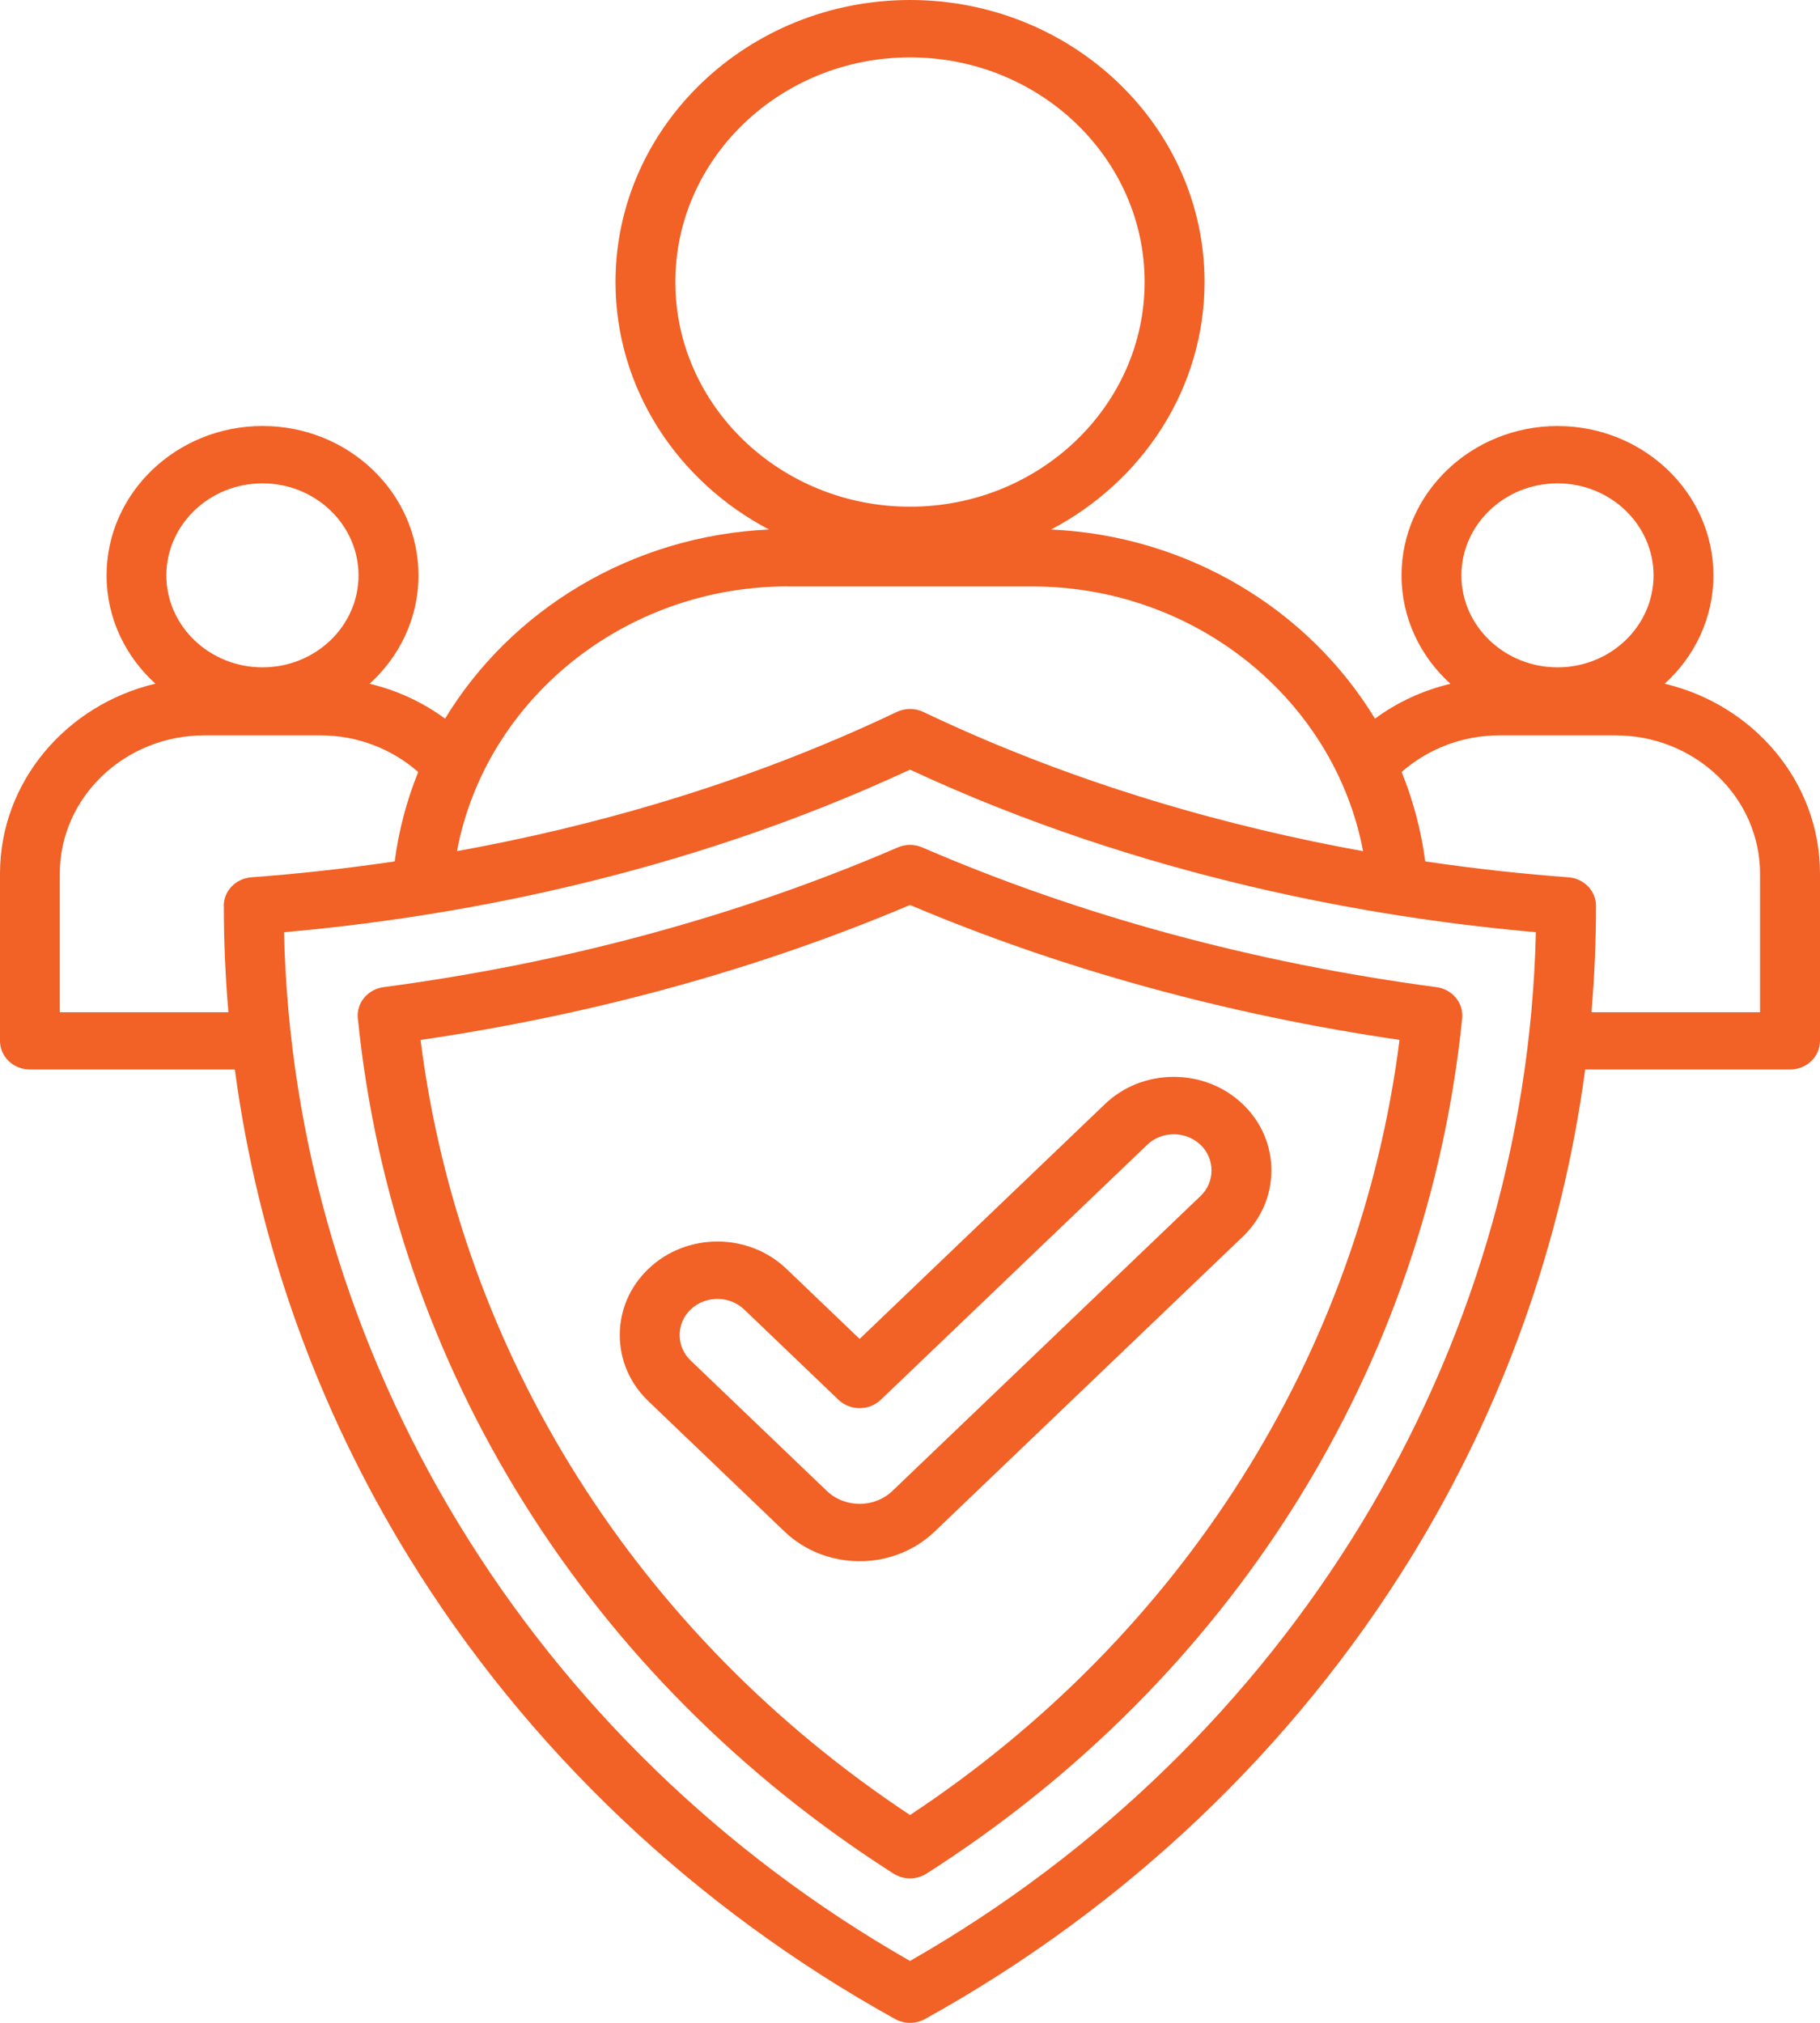 <svg width="90" height="100" viewBox="0 0 90 100" fill="none" xmlns="http://www.w3.org/2000/svg">
<path d="M18.966 48.801C18.179 48.906 17.619 49.584 17.695 50.341C19.433 67.582 29.088 82.992 44.179 92.619C44.429 92.777 44.715 92.858 45 92.858C45.285 92.858 45.573 92.779 45.821 92.619C60.906 82.996 70.56 67.586 72.305 50.341C72.381 49.584 71.821 48.906 71.036 48.801C61.984 47.594 53.43 45.27 45.609 41.894C45.222 41.725 44.78 41.725 44.393 41.894C36.543 45.278 27.988 47.602 18.966 48.801ZM69.207 51.41C67.234 66.947 58.486 80.805 45.002 89.727C31.511 80.799 22.762 66.943 20.797 51.41C29.346 50.159 37.48 47.918 45.002 44.738C52.501 47.91 60.635 50.151 69.207 51.408V51.41ZM32.061 69.267L38.786 75.704C39.781 76.655 41.102 77.178 42.509 77.178H42.515C43.921 77.178 45.241 76.651 46.229 75.704L61.462 61.129C62.371 60.258 62.871 59.098 62.871 57.859C62.871 56.621 62.369 55.461 61.462 54.59C60.551 53.718 59.337 53.236 58.044 53.236H58.038C56.748 53.236 55.538 53.718 54.631 54.59L42.509 66.19L38.892 62.728C37.01 60.926 33.946 60.924 32.066 62.726C31.152 63.596 30.649 64.758 30.649 65.997C30.649 67.236 31.152 68.398 32.063 69.267H32.061ZM34.155 64.734C34.519 64.386 34.997 64.212 35.477 64.212C35.957 64.212 36.433 64.386 36.799 64.734L41.462 69.198C42.039 69.75 42.978 69.752 43.556 69.198L56.727 56.596C56.727 56.596 56.727 56.596 56.729 56.594C57.078 56.258 57.545 56.074 58.042 56.074H58.044C58.546 56.074 59.015 56.26 59.368 56.596C59.717 56.93 59.91 57.38 59.91 57.861C59.91 58.343 59.717 58.791 59.368 59.125L44.133 73.702C43.704 74.115 43.128 74.344 42.513 74.344H42.511C41.893 74.344 41.316 74.115 40.882 73.7L34.153 67.258C33.802 66.924 33.609 66.475 33.609 65.997C33.609 65.519 33.802 65.07 34.155 64.732V64.734ZM82.317 33.802C83.801 32.456 84.73 30.553 84.73 28.446C84.73 24.373 81.272 21.061 77.021 21.061C72.77 21.061 69.306 24.375 69.306 28.446C69.306 30.555 70.237 32.458 71.725 33.804C70.374 34.124 69.103 34.709 67.993 35.527C64.732 30.157 58.778 26.486 51.975 26.177C56.494 23.806 59.565 19.209 59.565 13.938C59.565 6.251 53.032 0 45.004 0C36.976 0 30.437 6.253 30.437 13.938C30.437 19.209 33.51 23.806 38.029 26.177C31.222 26.484 25.268 30.157 22.009 35.527C20.899 34.709 19.628 34.124 18.277 33.802C19.763 32.456 20.694 30.553 20.694 28.444C20.694 24.371 17.236 21.059 12.985 21.059C8.734 21.059 5.27 24.373 5.27 28.444C5.27 30.551 6.201 32.454 7.685 33.798C3.278 34.841 0 38.655 0 43.191V51.455C0 52.238 0.662 52.871 1.48 52.871H11.613C12.751 61.38 15.671 69.599 20.229 76.998C26.042 86.437 34.354 94.326 44.262 99.81C44.49 99.937 44.746 100 45.002 100C45.258 100 45.514 99.937 45.744 99.81C55.65 94.326 63.96 86.437 69.773 76.998C74.331 69.599 77.252 61.38 78.387 52.871H88.52C89.338 52.871 90 52.238 90 51.455V43.191C90 38.657 86.722 34.841 82.317 33.8V33.802ZM77.021 23.895C79.639 23.895 81.769 25.936 81.769 28.446C81.769 30.956 79.639 32.99 77.021 32.99C74.403 32.99 72.267 30.952 72.267 28.446C72.267 25.94 74.399 23.895 77.021 23.895ZM33.396 13.94C33.396 7.818 38.602 2.836 45.002 2.836C51.402 2.836 56.602 7.818 56.602 13.94C56.602 20.061 51.398 25.049 45.002 25.049C38.607 25.049 33.396 20.065 33.396 13.94ZM38.958 28.991H51.038C59.14 28.991 65.99 34.608 67.405 42.078C60.834 40.889 53.239 38.809 45.662 35.197C45.247 34.999 44.757 34.999 44.342 35.197C36.765 38.806 29.17 40.888 22.597 42.076C24.006 34.606 30.854 28.988 38.958 28.988V28.991ZM12.981 23.895C15.599 23.895 17.729 25.936 17.729 28.446C17.729 30.956 15.599 32.99 12.981 32.99C10.363 32.99 8.227 30.952 8.227 28.446C8.227 25.94 10.359 23.895 12.981 23.895ZM11.069 44.782C11.069 46.541 11.145 48.294 11.296 50.039H2.957V43.193C2.957 39.422 6.163 36.353 10.103 36.353H15.857C17.648 36.353 19.361 37.005 20.681 38.165C20.114 39.564 19.719 41.043 19.518 42.584C16.925 42.967 14.537 43.215 12.433 43.369C11.661 43.426 11.065 44.041 11.065 44.782H11.069ZM45 96.941C26.265 86.245 14.516 66.92 14.045 46.084C22.083 45.38 33.518 43.388 45 38.047C56.482 43.389 67.915 45.38 75.949 46.084C75.477 66.918 63.731 86.243 45 96.941ZM87.037 50.039H78.698C78.848 48.294 78.924 46.541 78.924 44.782C78.924 44.041 78.328 43.426 77.556 43.369C75.454 43.215 73.068 42.968 70.478 42.584C70.277 41.043 69.879 39.562 69.312 38.163C70.632 37.005 72.347 36.353 74.141 36.353H79.889C83.829 36.353 87.035 39.422 87.035 43.193V50.039H87.037Z" fill="#F26125"/>
</svg>
